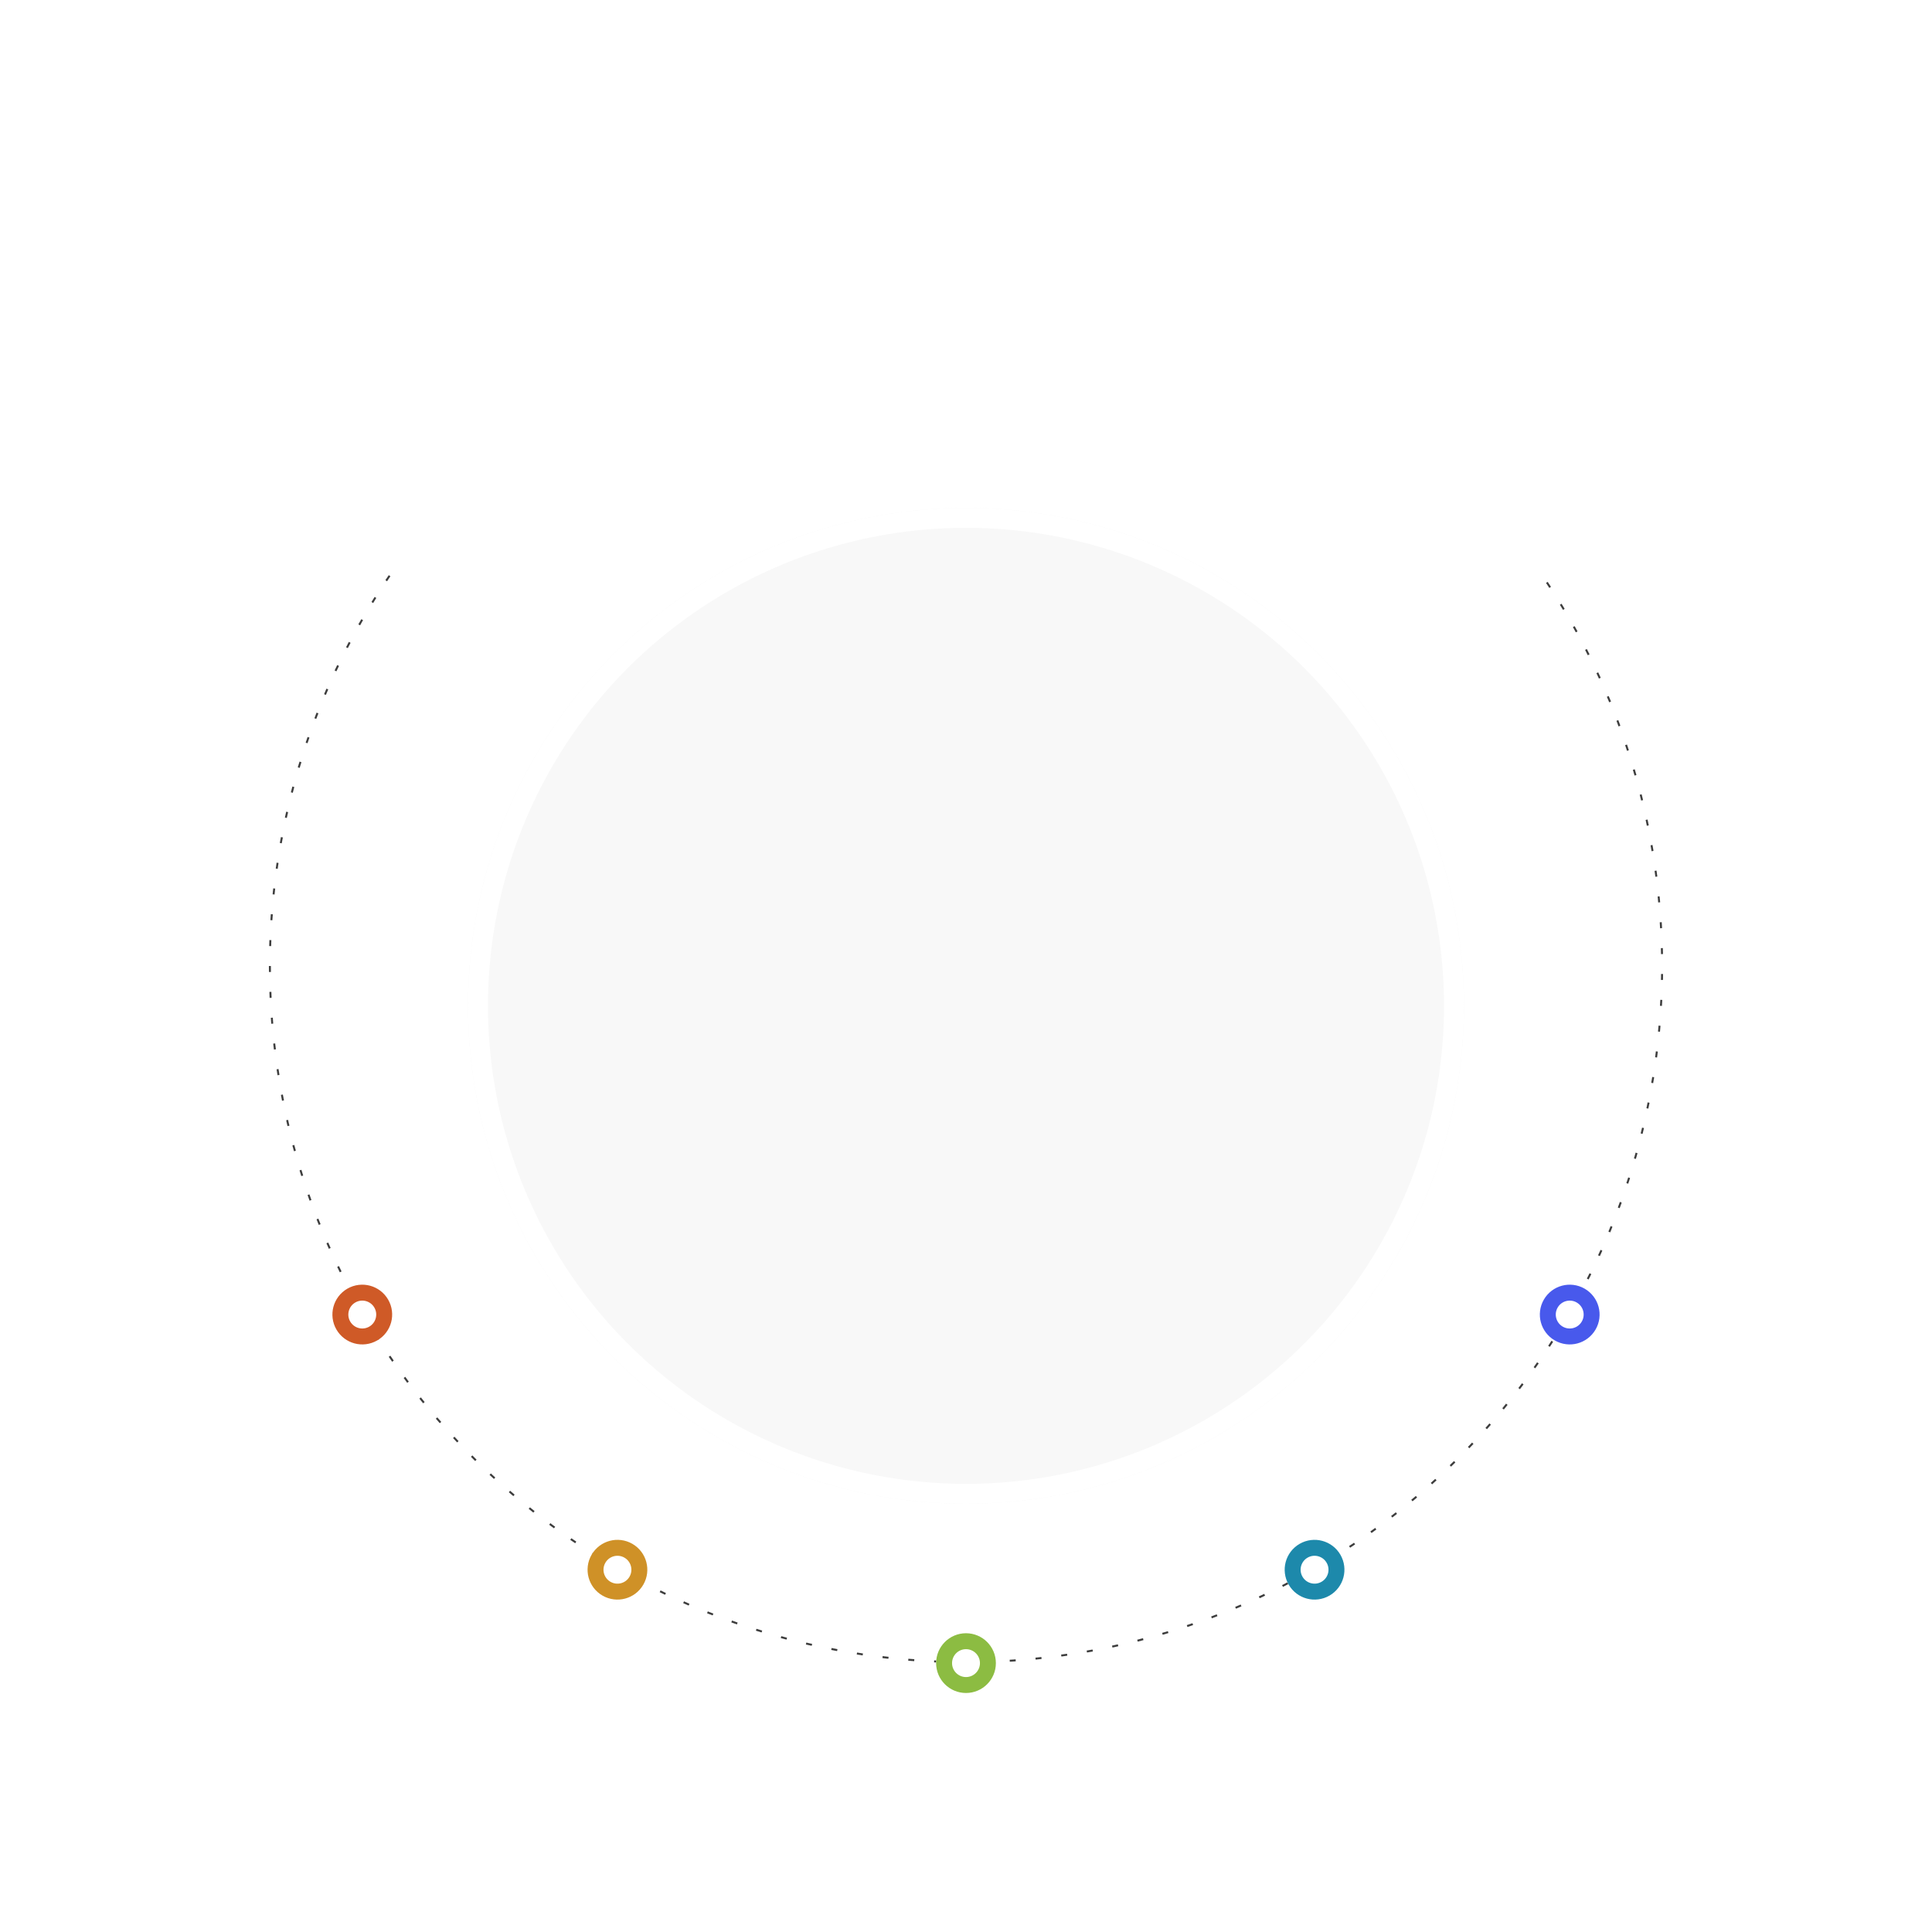 <svg xmlns="http://www.w3.org/2000/svg" xmlns:xlink="http://www.w3.org/1999/xlink" width="970" height="970" viewBox="0 0 970 970"><defs><clipPath id="a"><rect width="688" height="970" transform="translate(289)" fill="none"/></clipPath><filter id="b" x="5" y="25" width="960" height="960" filterUnits="userSpaceOnUse"><feOffset dy="20" input="SourceAlpha"/><feGaussianBlur stdDeviation="10" result="c"/><feFlood flood-opacity="0.161"/><feComposite operator="in" in2="c"/><feComposite in="SourceGraphic"/></filter><filter id="d" x="205" y="225" width="560" height="560" filterUnits="userSpaceOnUse"><feOffset dy="20" input="SourceAlpha"/><feGaussianBlur stdDeviation="10" result="e"/><feFlood flood-opacity="0.161"/><feComposite operator="in" in2="e"/><feComposite in="SourceGraphic"/></filter><clipPath id="g"><rect width="970" height="970"/></clipPath></defs><g id="f" clip-path="url(#g)"><g transform="translate(0 3)"><g transform="translate(970 -7) rotate(90)" clip-path="url(#a)"><g transform="translate(629 -1297)"><g transform="matrix(0, -1, 1, 0, -625, 2267)" filter="url(#b)"><g transform="translate(935 35) rotate(90)" fill="#fff" stroke="#fff" stroke-width="1"><circle cx="450" cy="450" r="450" stroke="none"/><circle cx="450" cy="450" r="449.5" fill="none"/></g></g><g transform="translate(-490 1432)" fill="#fff" stroke="#3d3d3d" stroke-width="1" stroke-dasharray="3 10"><circle cx="350" cy="350" r="350" stroke="none"/><circle cx="350" cy="350" r="349.5" fill="none"/></g><g transform="translate(29.51 1458.4) rotate(30)" fill="#fff" stroke="#4859ec" stroke-width="8"><circle cx="15" cy="15" r="15" stroke="none"/><circle cx="15" cy="15" r="11" fill="none"/></g><g transform="translate(168.6 1586.51) rotate(60)" fill="#fff" stroke="#1d89ab" stroke-width="8"><circle cx="15" cy="15" r="15" stroke="none"/><circle cx="15" cy="15" r="11" fill="none"/></g><g transform="translate(225 1767) rotate(90)" fill="#fff" stroke="#8cbc42" stroke-width="8"><circle cx="15" cy="15" r="15" stroke="none"/><circle cx="15" cy="15" r="11" fill="none"/></g><g transform="translate(183.6 1951.509) rotate(120)" fill="#fff" stroke="#cf9127" stroke-width="8"><circle cx="15" cy="15" r="15" stroke="none"/><circle cx="15" cy="15" r="11" fill="none"/></g><g transform="translate(55.49 2090.599) rotate(150)" fill="#fff" stroke="#cf5a27" stroke-width="8"><circle cx="15" cy="15" r="15" stroke="none"/><circle cx="15" cy="15" r="11" fill="none"/></g></g></g><g transform="matrix(1, 0, 0, 1, 0, -3)" filter="url(#d)"><g transform="translate(735 235) rotate(90)" fill="#f8f8f8" stroke="#fff" stroke-width="10"><circle cx="250" cy="250" r="250" stroke="none"/><circle cx="250" cy="250" r="245" fill="none"/></g></g></g></g></svg>